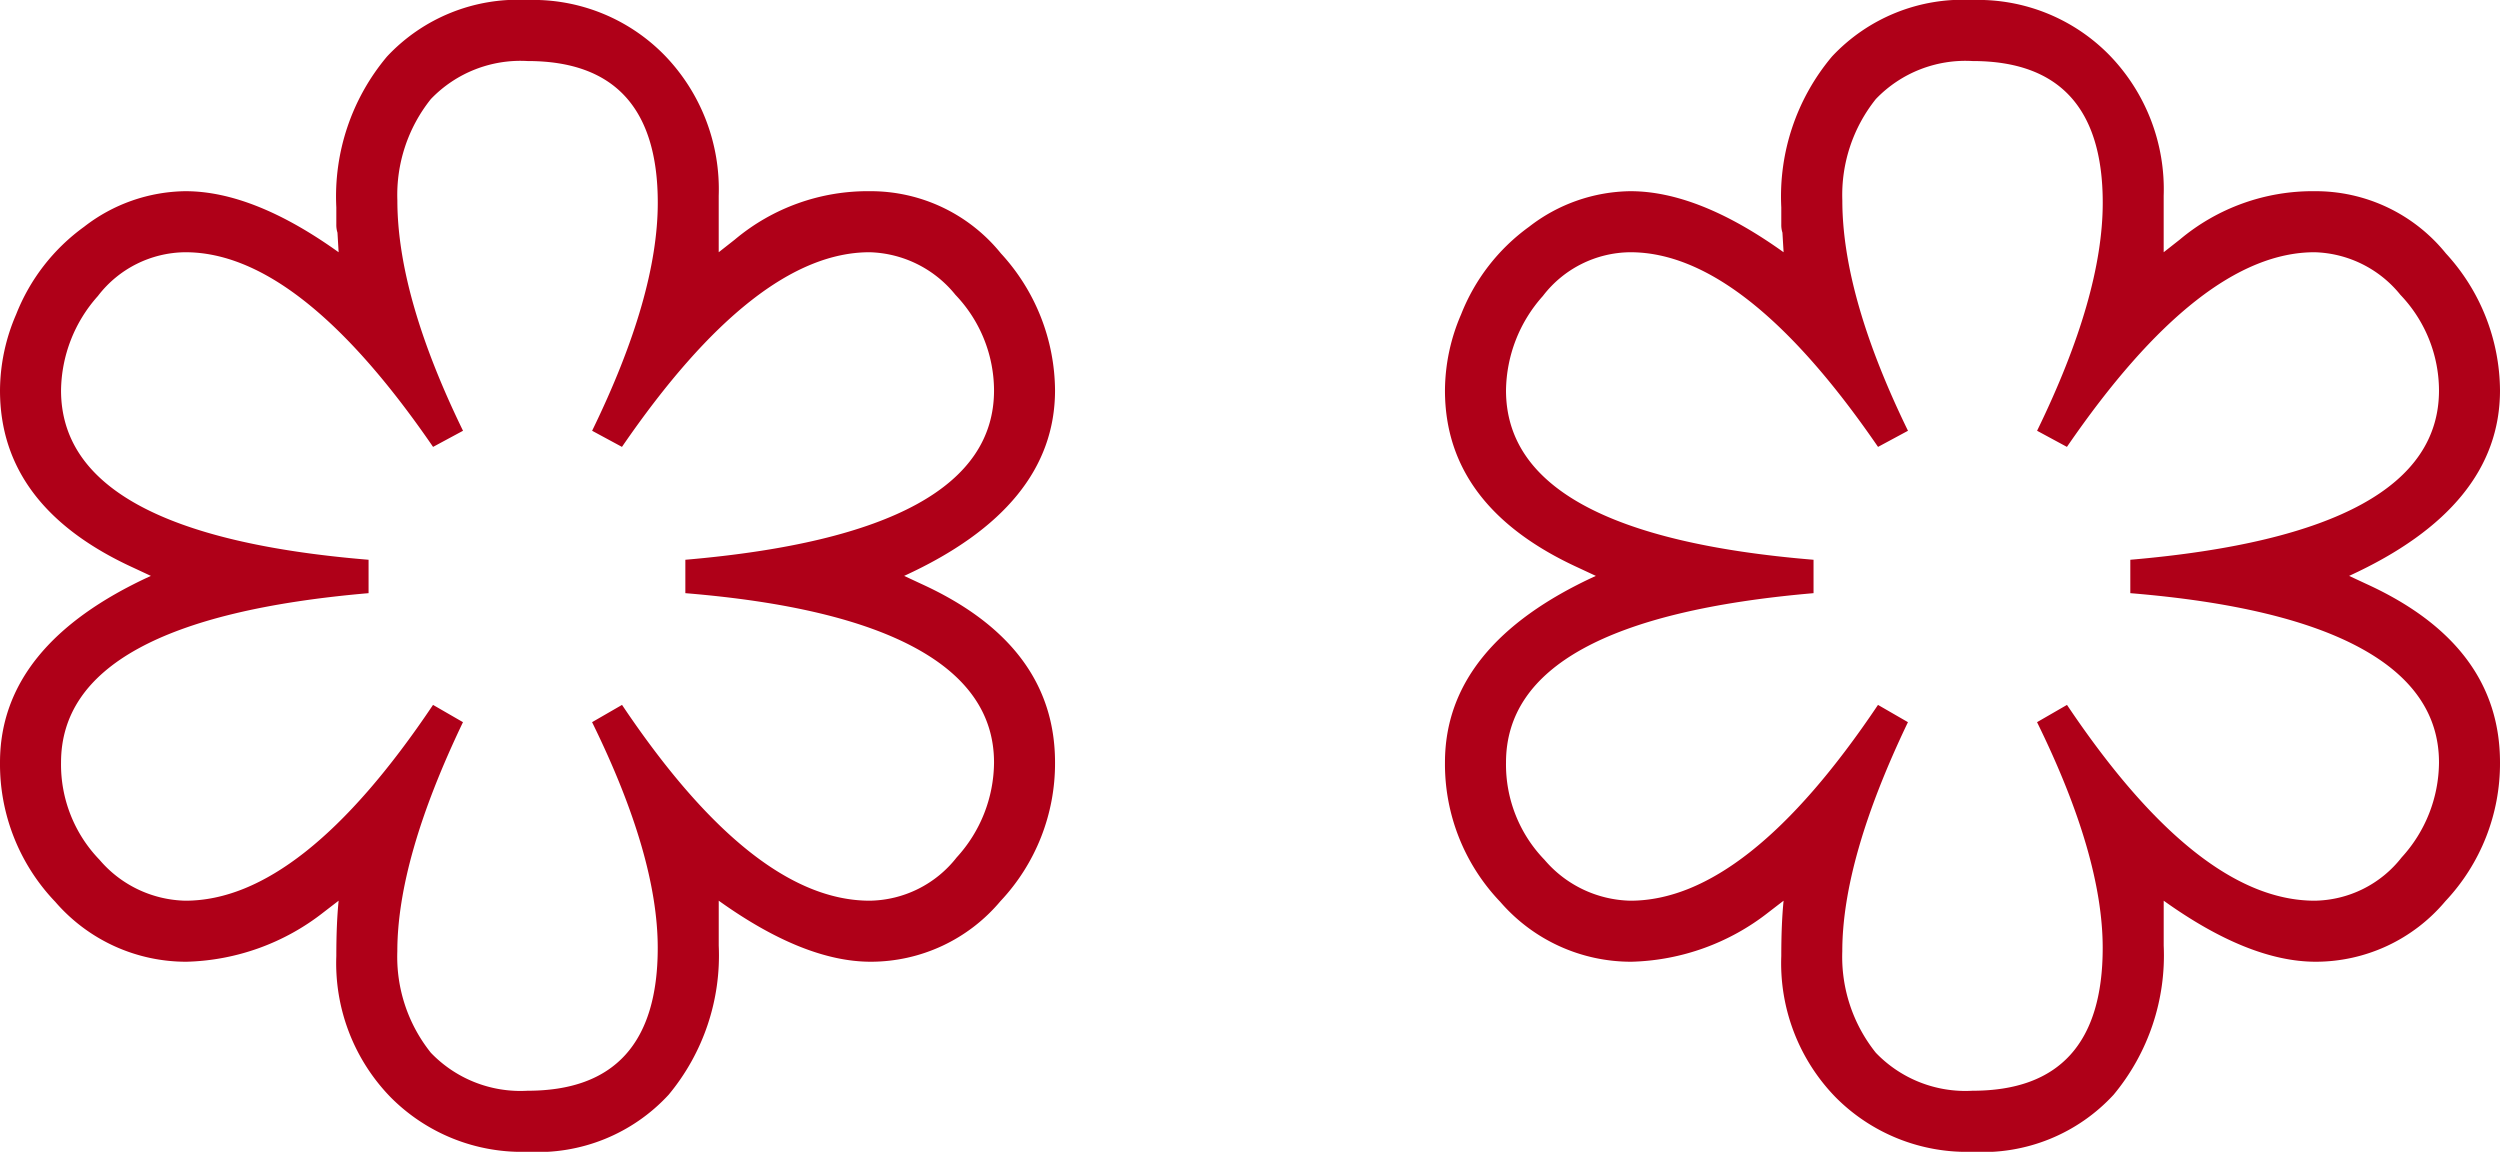 <svg xmlns="http://www.w3.org/2000/svg" xmlns:xlink="http://www.w3.org/1999/xlink" width="119.38" height="55" viewBox="0 0 119.38 55">
  <defs>
    <clipPath id="clip-Villa_Feltrinelli_Stelle_Michelin">
      <rect width="119.38" height="55"/>
    </clipPath>
  </defs>
  <g id="Villa_Feltrinelli_Stelle_Michelin" data-name="Villa Feltrinelli_Stelle Michelin" clip-path="url(#clip-Villa_Feltrinelli_Stelle_Michelin)">
    <g id="STARS" transform="translate(-885.04 -842)">
      <path id="star" d="M34.32,12.045V9.35a9.194,9.194,0,0,0-2.585-6.71A8.773,8.773,0,0,0,25.19,0a8.556,8.556,0,0,0-6.71,2.7,10.38,10.38,0,0,0-2.42,7.2v.825a1.218,1.218,0,0,0,.055.385l.055.935Q12.1,9.13,8.855,9.13a8.032,8.032,0,0,0-4.84,1.7A9.4,9.4,0,0,0,.77,15.015,9.231,9.231,0,0,0,0,18.645q0,5.555,6.38,8.47l.825.385Q0,30.8,0,36.41a9.507,9.507,0,0,0,2.64,6.655,8.255,8.255,0,0,0,6.27,2.86,11.046,11.046,0,0,0,6.545-2.365l.715-.55q-.11,1.1-.11,2.64a9.171,9.171,0,0,0,2.585,6.737A8.821,8.821,0,0,0,25.19,55a8.495,8.495,0,0,0,6.738-2.723,10.4,10.4,0,0,0,2.393-7.122V43.01q4.07,2.915,7.26,2.915a8.083,8.083,0,0,0,6.188-2.888A9.592,9.592,0,0,0,50.38,36.41q0-5.61-6.38-8.525l-.825-.385q7.2-3.3,7.205-8.855A9.749,9.749,0,0,0,47.795,12.1a7.993,7.993,0,0,0-6.242-2.97,9.873,9.873,0,0,0-6.463,2.31ZM29.7,21.34q6.38-9.295,11.825-9.295a5.451,5.451,0,0,1,4.1,2.035,6.632,6.632,0,0,1,1.842,4.565q0,6.82-14.74,8.085v1.595q7.315.6,11.028,2.64t3.712,5.445a6.777,6.777,0,0,1-1.787,4.537,5.363,5.363,0,0,1-4.152,2.063q-5.555,0-11.825-9.35l-1.43.825q3.135,6.38,3.135,10.78,0,6.82-6.215,6.82a5.926,5.926,0,0,1-4.62-1.815,7.332,7.332,0,0,1-1.6-4.84q0-4.4,3.135-10.945l-1.43-.825q-6.27,9.35-11.825,9.35a5.539,5.539,0,0,1-4.1-1.953A6.539,6.539,0,0,1,2.915,36.41q0-6.82,14.685-8.085V26.73Q2.915,25.52,2.915,18.645a6.873,6.873,0,0,1,1.76-4.51,5.31,5.31,0,0,1,4.18-2.09q5.445,0,11.825,9.295l1.43-.77q-3.135-6.435-3.135-11a7.332,7.332,0,0,1,1.6-4.84,5.927,5.927,0,0,1,4.62-1.815q6.215,0,6.215,6.765,0,4.455-3.135,10.89Z" transform="translate(885.04 842)" fill="#af0018"/>
      <path id="star-2" data-name="star" d="M34.32,12.045V9.35a9.194,9.194,0,0,0-2.585-6.71A8.773,8.773,0,0,0,25.19,0a8.556,8.556,0,0,0-6.71,2.7,10.38,10.38,0,0,0-2.42,7.2v.825a1.218,1.218,0,0,0,.055.385l.055.935Q12.1,9.13,8.855,9.13a8.032,8.032,0,0,0-4.84,1.7A9.4,9.4,0,0,0,.77,15.015,9.231,9.231,0,0,0,0,18.645q0,5.555,6.38,8.47l.825.385Q0,30.8,0,36.41a9.507,9.507,0,0,0,2.64,6.655,8.255,8.255,0,0,0,6.27,2.86,11.046,11.046,0,0,0,6.545-2.365l.715-.55q-.11,1.1-.11,2.64a9.171,9.171,0,0,0,2.585,6.737A8.821,8.821,0,0,0,25.19,55a8.495,8.495,0,0,0,6.738-2.723,10.4,10.4,0,0,0,2.393-7.122V43.01q4.07,2.915,7.26,2.915a8.083,8.083,0,0,0,6.188-2.888A9.592,9.592,0,0,0,50.38,36.41q0-5.61-6.38-8.525l-.825-.385q7.2-3.3,7.205-8.855A9.749,9.749,0,0,0,47.795,12.1a7.993,7.993,0,0,0-6.242-2.97,9.873,9.873,0,0,0-6.463,2.31ZM29.7,21.34q6.38-9.295,11.825-9.295a5.451,5.451,0,0,1,4.1,2.035,6.632,6.632,0,0,1,1.842,4.565q0,6.82-14.74,8.085v1.595q7.315.6,11.028,2.64t3.712,5.445a6.777,6.777,0,0,1-1.787,4.537,5.363,5.363,0,0,1-4.152,2.063q-5.555,0-11.825-9.35l-1.43.825q3.135,6.38,3.135,10.78,0,6.82-6.215,6.82a5.926,5.926,0,0,1-4.62-1.815,7.332,7.332,0,0,1-1.6-4.84q0-4.4,3.135-10.945l-1.43-.825q-6.27,9.35-11.825,9.35a5.539,5.539,0,0,1-4.1-1.953A6.539,6.539,0,0,1,2.915,36.41q0-6.82,14.685-8.085V26.73Q2.915,25.52,2.915,18.645a6.873,6.873,0,0,1,1.76-4.51,5.31,5.31,0,0,1,4.18-2.09q5.445,0,11.825,9.295l1.43-.77q-3.135-6.435-3.135-11a7.332,7.332,0,0,1,1.6-4.84,5.927,5.927,0,0,1,4.62-1.815q6.215,0,6.215,6.765,0,4.455-3.135,10.89Z" transform="translate(954.04 842)" fill="#af0018"/>
    </g>
  </g>
</svg>
